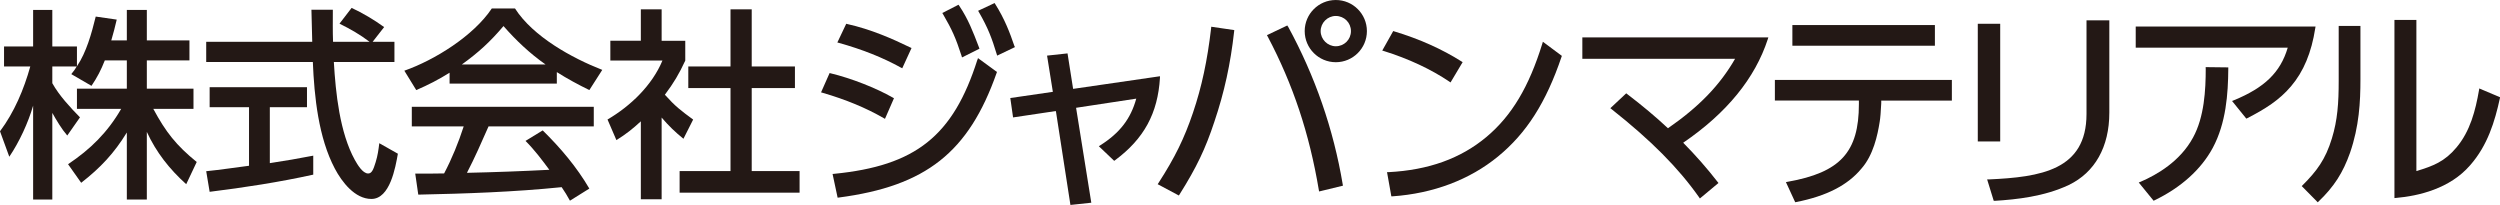 <?xml version="1.0" encoding="UTF-8"?>
<svg id="_レイヤー_2" data-name="レイヤー 2" xmlns="http://www.w3.org/2000/svg" width="131.01mm" height="10.74mm" viewBox="0 0 371.35 30.44">
  <defs>
    <style>
      .cls-1 {
        fill: #231815;
      }
    </style>
  </defs>
  <g id="_レイヤー_1-2" data-name="レイヤー 1">
    <g>
      <path class="cls-1" d="M13.59,12.75l-3-1.74c.45-.57.54-.69.81-1.14h-3.63v2.49c1.02,1.83,2.64,3.57,4.11,5.07l-1.89,2.7c-.81-.93-1.62-2.28-2.22-3.36v12.87h-2.85v-13.95c-.72,2.52-2.07,5.43-3.54,7.59l-1.38-3.78c2.13-2.85,3.54-6.21,4.5-9.63H.6v-2.97h4.32V1.47h2.85v5.43h3.66v2.94c1.41-2.1,2.16-4.83,2.79-7.38l3.12.45c-.24,1.05-.51,2.07-.81,3.09h2.31V1.47h2.97v4.53h6.33v2.97h-6.33v4.2h6.93v3h-5.97c1.86,3.45,3.39,5.4,6.45,7.89l-1.56,3.3c-2.49-2.25-4.44-4.71-5.85-7.77v10.05h-2.97v-9.96c-1.89,3.09-3.93,5.25-6.78,7.47l-1.95-2.76c3.33-2.22,5.88-4.74,7.89-8.22h-6.57v-3h7.41v-4.2h-3.27c-.57,1.44-1.11,2.49-1.98,3.78Z"/>
      <path class="cls-1" d="M58.59,6.21v3h-9c.27,4.59.87,10.47,3.12,14.55.36.63,1.14,2.01,1.98,2.01.54,0,.78-.6,1.11-1.68.3-.96.42-1.83.54-2.82l2.76,1.56c-.36,2.04-1.17,6.72-3.93,6.72-2.46,0-4.38-2.52-5.43-4.5-2.43-4.59-3.06-10.68-3.27-15.84h-15.84v-3h15.75c-.03-1.59-.09-3.18-.12-4.77h3.18c0,1.59-.03,3.18.03,4.77h5.43c-1.47-1.11-2.79-1.86-4.47-2.7l1.8-2.34c1.62.75,3.39,1.8,4.83,2.85l-1.71,2.19h3.24ZM36.99,15.92h-5.85v-2.97h14.46v2.97h-5.52v8.31c2.16-.33,4.32-.69,6.45-1.11v2.82c-5.04,1.11-10.29,1.92-15.39,2.55l-.51-3.06c2.13-.21,4.23-.54,6.36-.81v-8.7Z"/>
      <path class="cls-1" d="M61.83,13.38l-1.77-2.88c4.53-1.59,10.29-5.19,12.99-9.24h3.45c2.67,4.17,8.43,7.35,12.96,9.12l-1.92,3c-1.65-.81-3.27-1.68-4.83-2.67v1.71h-15.93v-1.62c-1.68,1.05-3.15,1.8-4.95,2.58ZM62.13,28.91l-.45-3.12c1.44,0,2.88,0,4.29-.03,1.17-2.22,2.13-4.59,2.91-6.99h-7.71v-2.91h27.03v2.91h-15.63c-1.02,2.31-2.04,4.65-3.21,6.9,4.08-.09,8.16-.24,12.24-.45-1.14-1.53-2.19-2.94-3.54-4.29l2.55-1.56c2.64,2.58,5.07,5.46,6.93,8.64l-2.88,1.8c-.42-.75-.75-1.32-1.23-2.01-7.08.72-14.19.96-21.3,1.11ZM81.03,9.57c-2.31-1.62-4.38-3.57-6.24-5.7-1.95,2.31-3.72,3.93-6.18,5.7h12.42Z"/>
      <path class="cls-1" d="M98.28,29.6h-3.09v-11.58c-1.2,1.11-2.22,1.92-3.63,2.79l-1.32-3.06c3.39-1.98,6.63-5.07,8.16-8.76h-7.74v-2.94h4.53V1.38h3.09v4.68h3.51v2.94c-.9,1.95-1.74,3.36-3.03,5.07,1.56,1.74,2.37,2.34,4.2,3.69l-1.44,2.85c-1.26-1.02-2.19-1.92-3.24-3.15v12.15ZM111.66,1.38v8.49h6.42v3.21h-6.42v12.33h7.11v3.21h-17.82v-3.21h7.56v-12.33h-6.27v-3.21h6.27V1.38h3.15Z"/>
      <g>
        <path class="cls-1" d="M150.68,6.84c-.66-1.95-1.46-4.05-2.85-6.24l-.09-.15-2.45,1.15.11.19c1.37,2.38,1.92,3.85,2.65,6.25l.07.22,2.63-1.26-.06-.17Z"/>
        <path class="cls-1" d="M145.18,8.88c-3.6,11.32-9.17,15.75-21.29,16.94l-.22.02.75,3.52.18-.02c12.94-1.7,19.29-6.72,23.44-18.51l.05-.14-2.82-2.06-.08.26Z"/>
        <path class="cls-1" d="M142.83,8.31l.07.22,2.59-1.3-.12-.32c-.83-2.17-1.54-4.05-2.89-6.06l-.1-.15-2.41,1.23.11.18c1.36,2.35,1.88,3.51,2.75,6.19Z"/>
        <path class="cls-1" d="M133.83,10.04l.19.1,1.38-3.01-.18-.08c-2.64-1.28-5.81-2.69-9.36-3.48l-.16-.04-1.32,2.78.23.06c3.48.97,6.5,2.17,9.21,3.67Z"/>
        <path class="cls-1" d="M131.45,17.66l1.34-3.07-.16-.09c-2.48-1.42-6.19-2.88-9.24-3.61l-.16-.04-1.27,2.87.22.06c3.47,1.01,6.44,2.24,9.08,3.76l.19.11Z"/>
        <path class="cls-1" d="M172.33,11.32l-12.93,1.88-.83-5.27-3.04.33.86,5.38-6.32.92.41,2.88,6.36-.95,2.16,13.95,3.1-.33-2.26-14.1,8.94-1.36c-.83,3-2.44,5.09-5.34,6.93l-.22.14,2.28,2.17.14-.1c4.29-3.18,6.34-6.96,6.66-12.23v-.25Z"/>
        <path class="cls-1" d="M179.9,4.18c-.56,4.83-1.39,8.7-2.69,12.55-1.3,3.84-2.69,6.67-5.13,10.45l-.12.18,3.15,1.68.1-.16c2.54-4.04,3.84-6.77,5.17-10.79,1.48-4.37,2.41-8.63,2.94-13.43l.02-.19-3.42-.5-.02.2Z"/>
        <path class="cls-1" d="M198.42,0c-2.55,0-4.62,2.07-4.62,4.62s2.07,4.62,4.62,4.62,4.62-2.07,4.62-4.62-2.07-4.62-4.62-4.62ZM198.42,6.87c-1.22,0-2.25-1.03-2.25-2.25s1.01-2.25,2.25-2.25,2.25.99,2.25,2.25-1.01,2.25-2.25,2.25Z"/>
        <path class="cls-1" d="M191.31,3.95l-.09-.17-3.03,1.44.1.18c3.79,7.17,6.2,14.43,7.61,22.83l.04.21,3.54-.86-.03-.18c-1.37-8.2-4.11-16.1-8.13-23.47Z"/>
        <path class="cls-1" d="M215.46,12.25l1.8-3.02-.16-.1c-2.89-1.83-6.25-3.34-10-4.47l-.15-.05-1.63,2.9.24.07c3.63,1.13,7,2.7,9.74,4.55l.17.12Z"/>
        <path class="cls-1" d="M229.1,6.47c-1.99,6.44-4.55,10.72-8.3,13.87-3.84,3.21-8.6,4.92-14.54,5.23h-.23s.64,3.59.64,3.59h.18c6.04-.42,11.45-2.46,15.66-5.91,4.24-3.47,7.15-8.04,9.44-14.81l.05-.14-2.82-2.1-.08.27Z"/>
        <path class="cls-1" d="M235.04,8.73h22.69c-2.26,3.93-5.36,7.13-9.97,10.32-1.85-1.73-3.84-3.39-6.07-5.09l-.13-.1-2.36,2.21.18.14c5.88,4.65,9.89,8.69,13,13.09l.12.18,2.76-2.3-.12-.15c-1.54-1.99-3.26-3.95-5.12-5.83,6.46-4.4,10.68-9.58,12.57-15.39l.08-.26h-27.63v3.17Z"/>
        <rect class="cls-1" x="266.24" y="3.72" width="21.17" height="3.07"/>
        <path class="cls-1" d="M263.66,14.93h12.46v.53c0,7.14-2.77,10.16-10.58,11.54l-.26.05,1.38,2.99.15-.03c4.48-.88,7.65-2.5,9.68-4.96,1.77-2,2.4-4.94,2.72-6.97.1-.58.17-1.51.23-2.76v-.38h10.49v-3.07h-26.29v3.07Z"/>
        <path class="cls-1" d="M309.93,16.93c0,8.37-6.86,9.37-14.5,9.72h-.26s.98,3.18.98,3.18h.16c3.21-.2,7.37-.64,10.98-2.35,3.89-1.86,6.03-5.67,6.03-10.74V3.02h-3.39v13.91Z"/>
        <rect class="cls-1" x="293.78" y="3.53" width="3.33" height="17.48"/>
        <path class="cls-1" d="M343.94,3.94h-26.7v3.14h22.58c-1.08,3.66-3.43,5.94-8.02,7.82l-.25.1,2.12,2.62.15-.07c2.63-1.35,4.74-2.67,6.48-4.72,1.87-2.19,3.05-5.02,3.61-8.65l.04-.23Z"/>
        <path class="cls-1" d="M327.64,10.18c0,3.17-.21,7.19-1.88,10.24-1.89,3.5-5.3,5.51-7.82,6.59l-.25.1,2.21,2.71.14-.07c3.92-1.89,6.91-4.58,8.64-7.78,1.99-3.71,2.28-8.03,2.31-11.76v-.2s-3.36-.04-3.36-.04v.2Z"/>
        <path class="cls-1" d="M368.27,13.15l-.04.25c-.52,2.98-1.29,6.07-3.36,8.52-1.74,2.07-3.42,2.73-5.94,3.49V2.96h-3.26v26.46l.22-.02c3.36-.29,8-1.37,11.01-4.84,2.61-2.95,3.68-6.52,4.43-9.95l.04-.16-3.09-1.31Z"/>
        <path class="cls-1" d="M347.39,12.03c0,3.24-.17,5.8-1.01,8.53-.96,3.15-2.27,4.87-4.34,6.94l-.14.14,2.38,2.41.14-.14c2.28-2.19,3.59-4.22,4.66-7.23,1.35-3.92,1.54-7.54,1.54-10.88V3.85h-3.23v8.18Z"/>
      </g>
    </g>
  </g>
</svg>
